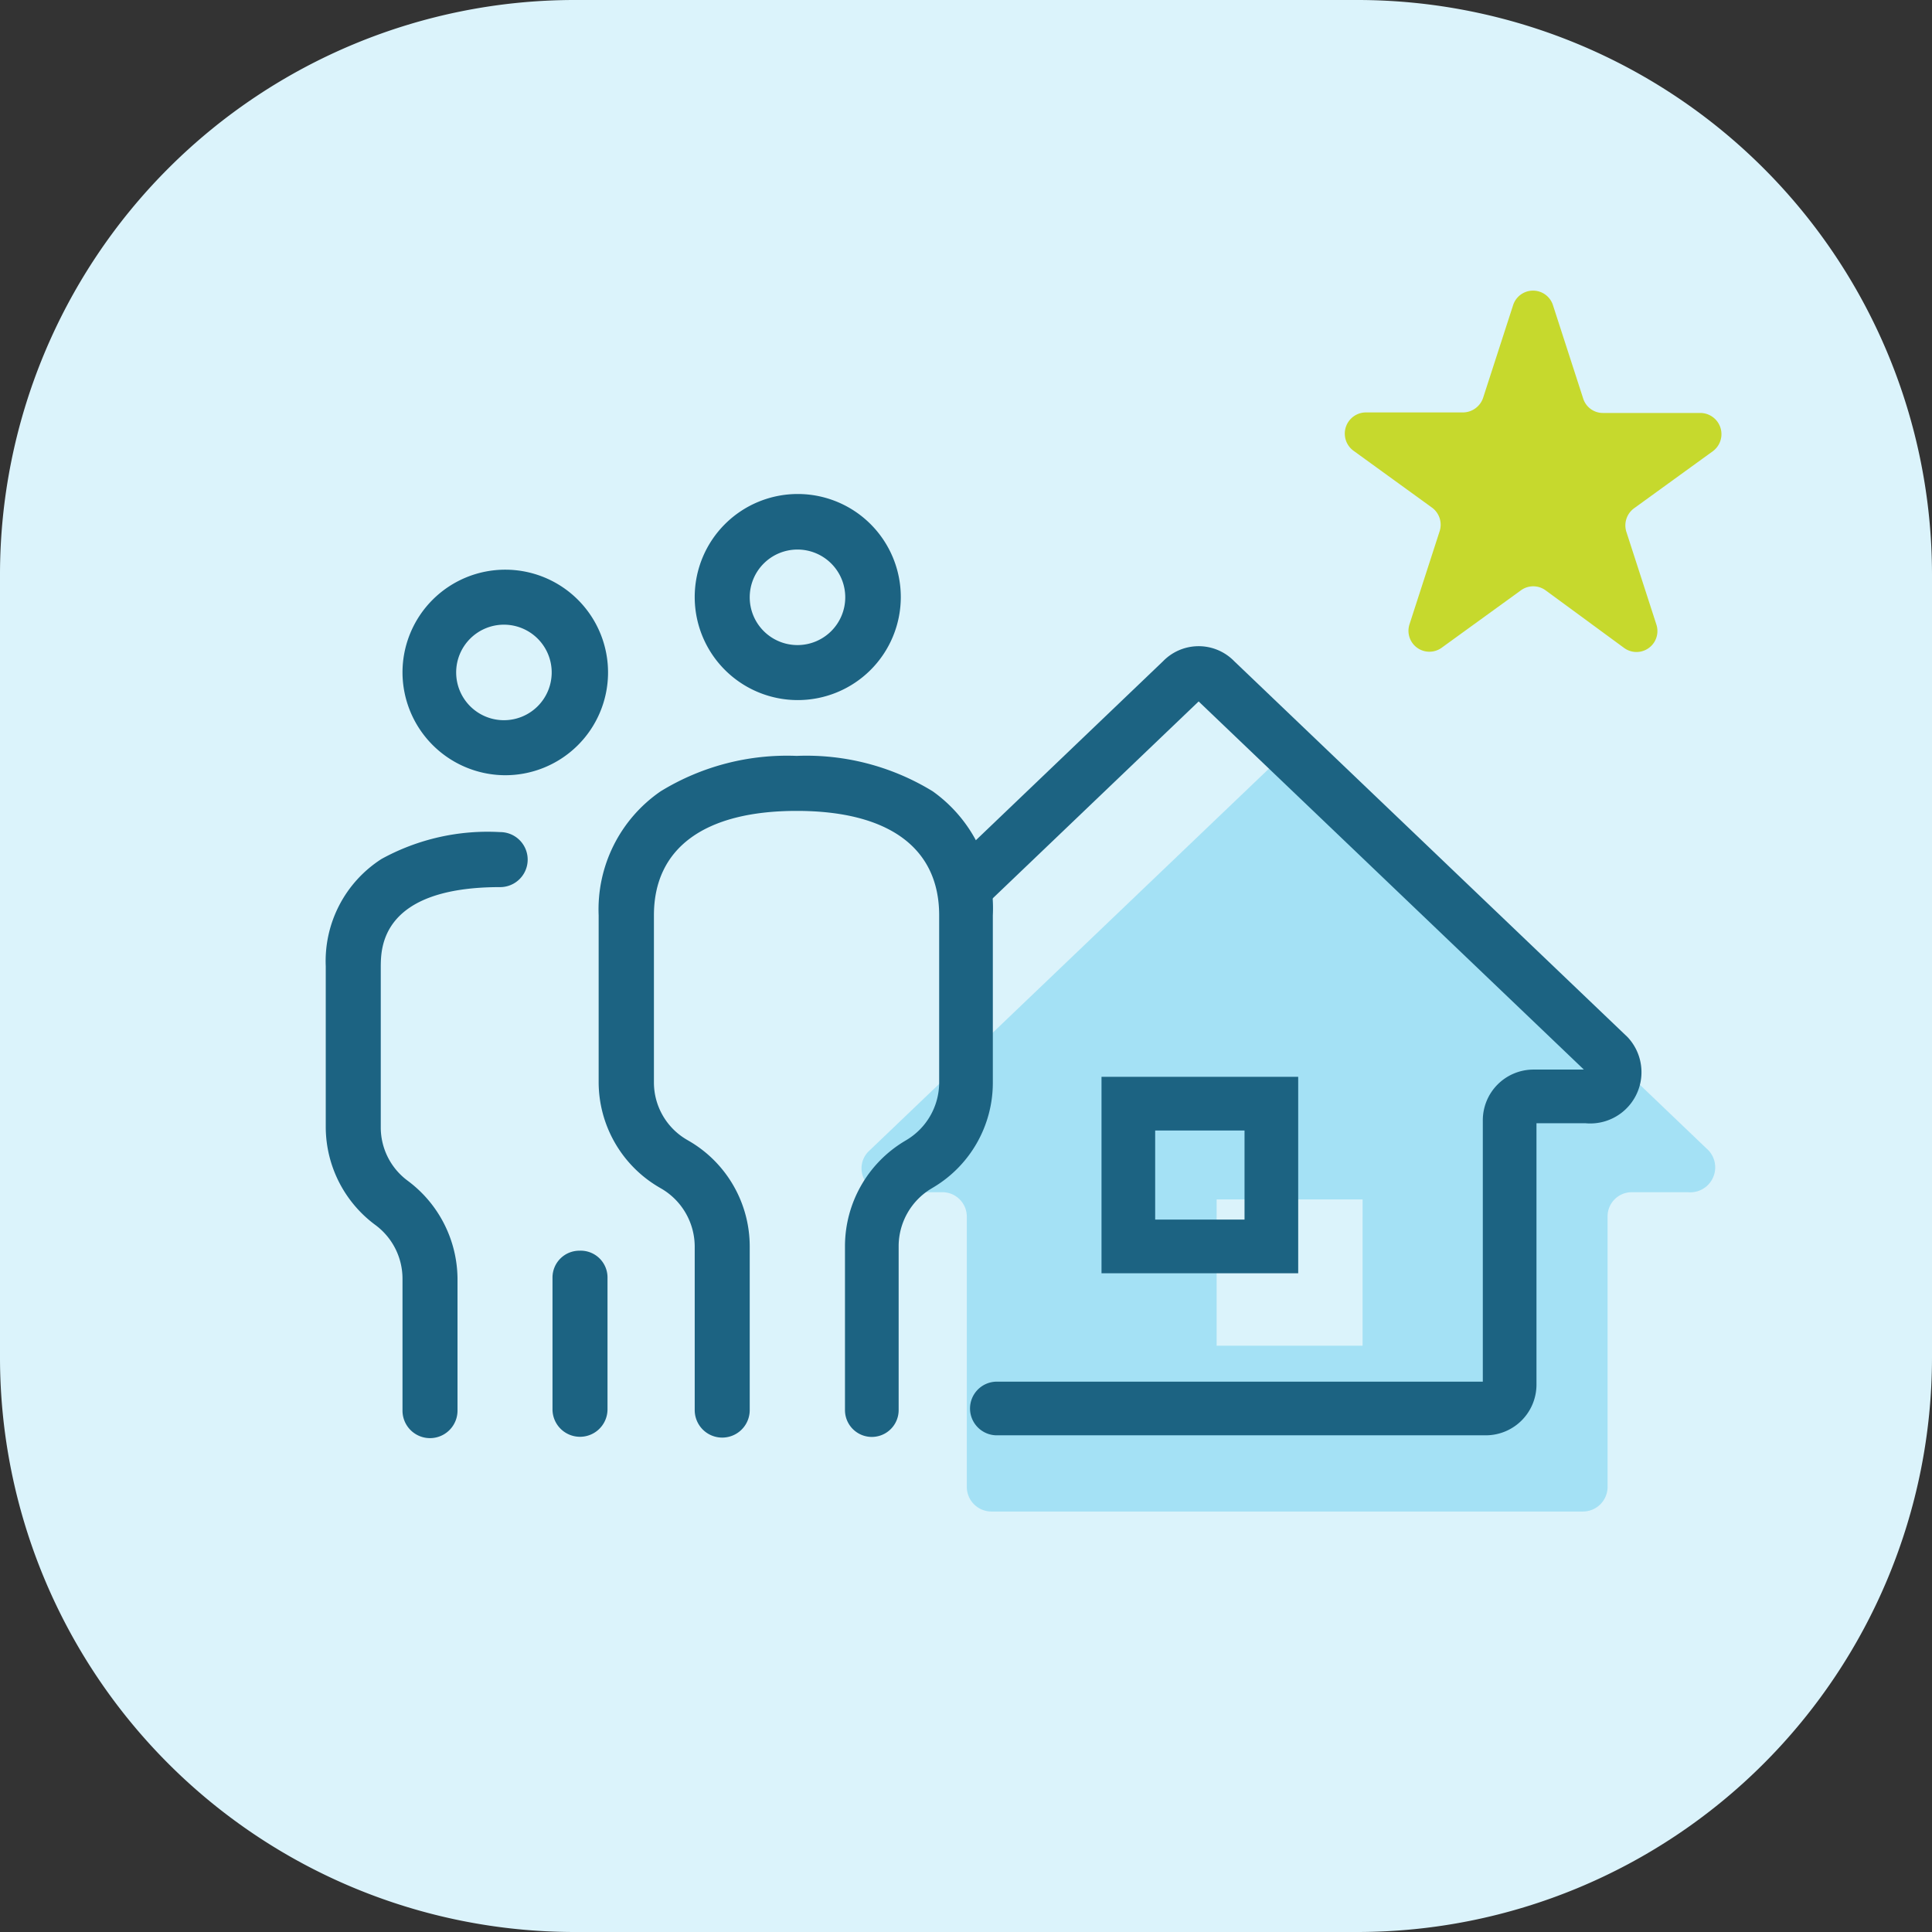 <svg id="Layer_1" data-name="Layer 1" xmlns="http://www.w3.org/2000/svg" viewBox="0 0 72 72"><rect x="0" y="0" width="72" height="72" fill="#333333" stroke="none"/><defs><style>.cls-1{fill:#dbf3fb;}.cls-2{fill:#00ade4;isolation:isolate;opacity:0.25;}.cls-3{fill:none;stroke:#1c6382;stroke-linecap:round;stroke-miterlimit:10;stroke-width:2px;}.cls-4{fill:#1c6382;}.cls-5{fill:#c6d92d;}</style></defs><path class="cls-1" d="M21.4,0H50.6A21.42,21.42,0,0,1,72,21.4V50.6A21.42,21.42,0,0,1,50.6,72H21.4A21.42,21.42,0,0,1,0,50.6V21.4A21.42,21.42,0,0,1,21.4,0Z"/><path class="cls-2" d="M63.68,42.88l-15-14.34a.88.88,0,0,0-1.28,0l-15,14.34a.89.89,0,0,0,.63,1.55h2.09a.91.91,0,0,1,.91.91V55.42a.92.92,0,0,0,.91.91H59a.92.92,0,0,0,.91-.91V45.34a.9.9,0,0,1,.9-.91h2.09A.93.93,0,0,0,63.68,42.88Zm-12.9,7.27H45.34V44.7h5.44Z"/><path class="cls-3" d="M37.15,52.49H55.37a.89.89,0,0,0,.89-.89V41.75a.89.89,0,0,1,.88-.89h2a.91.91,0,0,0,.8-1.51l-14.65-14a.85.85,0,0,0-1.24,0L36.05,33M47.38,46.45H42.05V41.13h5.33Z"/><path class="cls-4" d="M18.78,28.89A3.83,3.83,0,1,0,15,25.06,3.84,3.84,0,0,0,18.78,28.89Zm0-5.61A1.78,1.78,0,1,1,17,25.06,1.78,1.78,0,0,1,18.78,23.28Z"/><path class="cls-4" d="M21.59,46.61a1,1,0,0,0-1,1v4.91a1,1,0,1,0,2.05,0V47.64A1,1,0,0,0,21.59,46.61Z"/><path class="cls-4" d="M34.76,29.49a9,9,0,0,0-5.07-1.32,9,9,0,0,0-5.07,1.32,5.34,5.34,0,0,0-2.31,4.62v6.22a4.55,4.55,0,0,0,2.24,3.91l.12.07a2.51,2.51,0,0,1,1.22,2.14v6.1a1,1,0,1,0,2.05,0v-6.1a4.55,4.55,0,0,0-2.23-3.91l-.12-.07a2.47,2.47,0,0,1-1.22-2.14V34.11c0-2.51,1.89-3.89,5.32-3.89S35,31.6,35,34.11v6.24a2.5,2.5,0,0,1-1.21,2.13l-.1.06a4.57,4.57,0,0,0-2.2,3.89v6.12a1,1,0,1,0,2,0V46.43a2.51,2.51,0,0,1,1.21-2.13l.1-.06a4.54,4.54,0,0,0,2.2-3.89V34.11A5.35,5.35,0,0,0,34.76,29.49Z"/><path class="cls-4" d="M18.64,33.06a1,1,0,1,0,0-2.05,8.21,8.21,0,0,0-4.42,1,4.52,4.52,0,0,0-2.08,4v6A4.55,4.55,0,0,0,14,45.66a2.49,2.49,0,0,1,1,2v4.91a1,1,0,1,0,2.05,0V47.64A4.59,4.59,0,0,0,15.19,44a2.47,2.47,0,0,1-1-2v-6C14.2,35.33,14.2,33.06,18.64,33.06Z"/><path class="cls-4" d="M29.72,26.09a3.84,3.84,0,1,0-3.83-3.84A3.84,3.84,0,0,0,29.72,26.09Zm0-5.61a1.78,1.78,0,1,1-1.78,1.77A1.78,1.78,0,0,1,29.72,20.48Z"/><path class="cls-5" d="M57.88,11.39,59,14.85a.77.77,0,0,0,.74.54h3.63a.79.79,0,0,1,.47,1.42l-2.94,2.13a.79.79,0,0,0-.29.88l1.12,3.46a.78.78,0,0,1-1.2.87L57.6,22a.78.78,0,0,0-.92,0l-2.94,2.13a.78.78,0,0,1-1.21-.87l1.12-3.46a.79.79,0,0,0-.28-.88l-2.94-2.13a.79.79,0,0,1,.46-1.42h3.63a.8.8,0,0,0,.75-.54l1.12-3.46A.78.78,0,0,1,57.88,11.39Z"/></svg>
